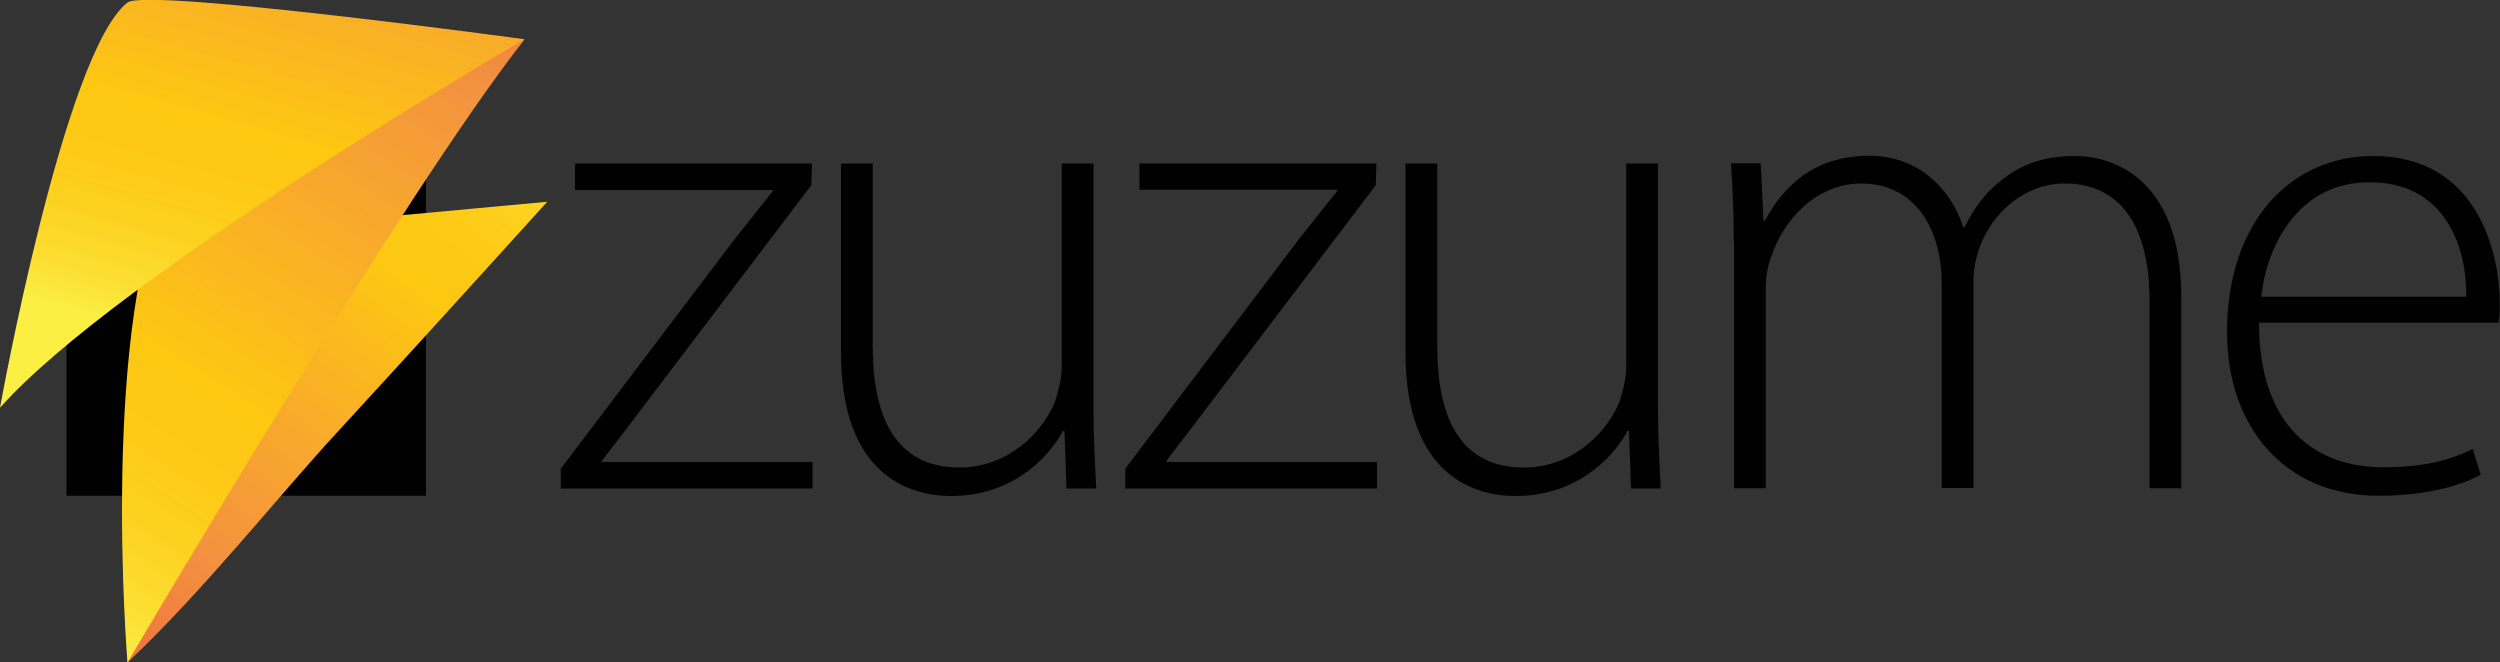 <?xml version="1.0" encoding="utf-8"?>
<!DOCTYPE svg PUBLIC "-//W3C//DTD SVG 1.1//EN" "http://www.w3.org/Graphics/SVG/1.1/DTD/svg11.dtd">
<svg x="0px" y="0px" width="100%" height="100%" viewBox="0, 0, 1000, 265" preserveAspectRatio="xMidYMid" font-size="0" id="Layer_1" xml:space="preserve" enable-background="new 0 0 1000 265" xmlns="http://www.w3.org/2000/svg" xmlns:xlink="http://www.w3.org/1999/xlink" xmlns:xml="http://www.w3.org/XML/1998/namespace" version="1.1">
  <rect x="0" y="0" width="1000" height="265" fill="#333333" stroke="none"/>
  <style xml:space="preserve" type="text/css">
	.st0{fill:#010101;}
	.st1{fill:url(#SVGID_1_);}
	.st2{fill:url(#SVGID_2_);}
	.st3{fill:url(#SVGID_3_);}
</style>
  <g xml:space="preserve">
    <g xml:space="preserve">
      <polygon points="26.6,198.3 170.4,198.3 170.4,54.5 26.6,54.5 26.6,198.3" xml:space="preserve" class="st0" style="fill:#010101;" />
      <g xml:space="preserve">
        <linearGradient x1="194.879" y1="13.54" x2="-16.012" y2="293.709" gradientUnits="userSpaceOnUse" id="SVGID_1_" xml:space="preserve">
          <stop offset="0%" stop-color="#FCEF44" stop-opacity="1" xml:space="preserve" />
          <stop offset="5.7%" stop-color="#FCDE32" stop-opacity="1" xml:space="preserve" />
          <stop offset="12.86%" stop-color="#FCD220" stop-opacity="1" xml:space="preserve" />
          <stop offset="20.23%" stop-color="#FDCA15" stop-opacity="1" xml:space="preserve" />
          <stop offset="28.09%" stop-color="#FDC712" stop-opacity="1" xml:space="preserve" />
          <stop offset="66.85%" stop-color="#F39140" stop-opacity="1" xml:space="preserve" />
          <stop offset="88.76%" stop-color="#ED683C" stop-opacity="1" xml:space="preserve" />
          <stop offset="100%" stop-color="#E93F3A" stop-opacity="1" xml:space="preserve" />
        </linearGradient>
        <path d="M129.2 89 L218.9 80.7 C218.9 80.7 161.5 144.1 134.9 172.9 C112.2 197.4 81.2 236.6 50.9 265.1 L67.8 83.3 L129.2 89 z" xml:space="preserve" class="st1" style="fill:url(#SVGID_1_);" />
        <linearGradient x1="11.175" y1="242.39" x2="233.283" y2="-100.96" gradientUnits="userSpaceOnUse" id="SVGID_2_" xml:space="preserve">
          <stop offset="0%" stop-color="#FCEF44" stop-opacity="1" xml:space="preserve" />
          <stop offset="5.7%" stop-color="#FCDE32" stop-opacity="1" xml:space="preserve" />
          <stop offset="12.86%" stop-color="#FCD220" stop-opacity="1" xml:space="preserve" />
          <stop offset="20.23%" stop-color="#FDCA15" stop-opacity="1" xml:space="preserve" />
          <stop offset="28.09%" stop-color="#FDC712" stop-opacity="1" xml:space="preserve" />
          <stop offset="66.85%" stop-color="#F39140" stop-opacity="1" xml:space="preserve" />
          <stop offset="88.76%" stop-color="#ED683C" stop-opacity="1" xml:space="preserve" />
          <stop offset="100%" stop-color="#E93F3A" stop-opacity="1" xml:space="preserve" />
        </linearGradient>
        <path d="M51 265 C51 265 161.8 76.6 209.8 15.8 C209.8 15.8 98.7 12 69.1 69.3 C39.5 126.6 51 265 51 265 z" xml:space="preserve" class="st2" style="fill:url(#SVGID_2_);" />
        <linearGradient x1="87.398" y1="142.302" x2="175.018" y2="-168.107" gradientUnits="userSpaceOnUse" id="SVGID_3_" xml:space="preserve">
          <stop offset="0%" stop-color="#FCEF44" stop-opacity="1" xml:space="preserve" />
          <stop offset="5.7%" stop-color="#FCDE32" stop-opacity="1" xml:space="preserve" />
          <stop offset="12.86%" stop-color="#FCD220" stop-opacity="1" xml:space="preserve" />
          <stop offset="20.23%" stop-color="#FDCA15" stop-opacity="1" xml:space="preserve" />
          <stop offset="28.09%" stop-color="#FDC712" stop-opacity="1" xml:space="preserve" />
          <stop offset="66.85%" stop-color="#F39140" stop-opacity="1" xml:space="preserve" />
          <stop offset="88.76%" stop-color="#ED683C" stop-opacity="1" xml:space="preserve" />
          <stop offset="100%" stop-color="#E93F3A" stop-opacity="1" xml:space="preserve" />
        </linearGradient>
        <path d="M209.8 15.7 C209.8 15.7 47 110.1 0 163.1 C0 163.1 25.6 20.9 51 1 C58.7 -4.9 209.8 15.7 209.8 15.7 z" xml:space="preserve" class="st3" style="fill:url(#SVGID_3_);" />
      </g>
    </g>
    <g xml:space="preserve">
      <path d="M224.3 187.5 L294.2 95.2 C299.1 89 303.9 83 309.1 76.5 L309.1 76 L230 76 L230 65.4 L324.8 65.4 L324.5 74.1 L254.6 166.2 C250 172.4 245.4 178.1 240.8 184.3 L240.8 184.8 L325 184.8 L325 195.4 L224.3 195.4 L224.3 187.5 z" xml:space="preserve" class="st0" style="fill:#010101;" />
      <path d="M437.4 163.7 C437.4 175.1 438 185.4 438.5 195.4 L426.6 195.4 L425.8 172.4 L425.2 172.4 C418.7 184.3 403.8 198.4 380.5 198.4 C364 198.4 336.4 190.3 336.4 141 L336.4 65.4 L349.1 65.4 L349.1 138.5 C349.1 166.7 358.1 187 383.8 187 C402.7 187 416.6 173.7 422 160.7 C423.3 156.6 424.7 151.5 424.7 146.4 L424.7 65.4 L437.4 65.4 L437.4 163.7 z" xml:space="preserve" class="st0" style="fill:#010101;" />
      <path d="M450.1 187.5 L520 95.1 C524.9 88.9 529.7 82.9 534.9 76.4 L534.9 75.9 L455.8 75.9 L455.8 65.4 L550.6 65.4 L550.3 74.1 L480.4 166.2 C475.8 172.4 471.2 178.1 466.6 184.3 L466.6 184.8 L550.8 184.8 L550.8 195.4 L450.1 195.4 L450.1 187.5 z" xml:space="preserve" class="st0" style="fill:#010101;" />
      <path d="M663.2 163.7 C663.2 175.1 663.8 185.4 664.3 195.4 L652.4 195.4 L651.6 172.4 L651 172.4 C644.5 184.3 629.6 198.4 606.3 198.4 C589.8 198.4 562.2 190.3 562.2 141 L562.2 65.4 L574.9 65.4 L574.9 138.5 C574.9 166.7 583.8 187 609.6 187 C628.6 187 642.4 173.7 647.8 160.7 C649.1 156.6 650.5 151.5 650.5 146.4 L650.5 65.4 L663.2 65.4 L663.2 163.7 z" xml:space="preserve" class="st0" style="fill:#010101;" />
      <path d="M693.5 96.5 C693.5 84.6 693 75.6 692.4 65.3 L704.3 65.3 L705.4 88.3 L705.9 88.3 C714 73.4 726.5 62.3 747.9 62.3 C766.1 62.3 779.9 74.2 785.3 90.8 L785.9 90.8 C789.7 82.9 794.3 77.2 799.2 73.2 C807.6 66.1 816.5 62.4 830.3 62.4 C843 62.4 872.5 69.5 872.5 118.7 L872.5 195.3 L859.8 195.3 L859.8 120 C859.8 90.8 848.4 73.4 825.9 73.4 C809.7 73.4 796.7 85.3 791.8 99.1 C790.5 102.9 789.4 107.2 789.4 111.8 L789.4 195.2 L776.7 195.2 L776.7 114 C776.7 90.4 765.3 73.4 744.5 73.4 C726.9 73.4 713.4 87.5 708.5 102.7 C707.1 106.2 706.3 110.8 706.3 115.2 L706.3 195.3 L693.6 195.3 L693.6 96.5 z" xml:space="preserve" class="st0" style="fill:#010101;" />
      <path d="M903.6 129 C903.6 170.7 926.3 186.9 953.1 186.9 C972.1 186.9 981.8 183.1 989.1 179.6 L992.3 189.9 C987.4 192.6 974.2 198.3 951.4 198.3 C914 198.3 890.8 170.9 890.8 132.8 C890.8 89.5 915.7 62.4 949.3 62.4 C991.8 62.4 999.9 102.5 999.9 121.2 C999.9 124.7 999.9 126.9 999.4 129.1 L903.6 129.1 z M986.5 118.7 C986.8 100.6 979.2 72.9 947.8 72.9 C919.1 72.9 906.6 98.6 904.5 118.7 L986.5 118.7 z" xml:space="preserve" class="st0" style="fill:#010101;" />
    </g>
  </g>
</svg>